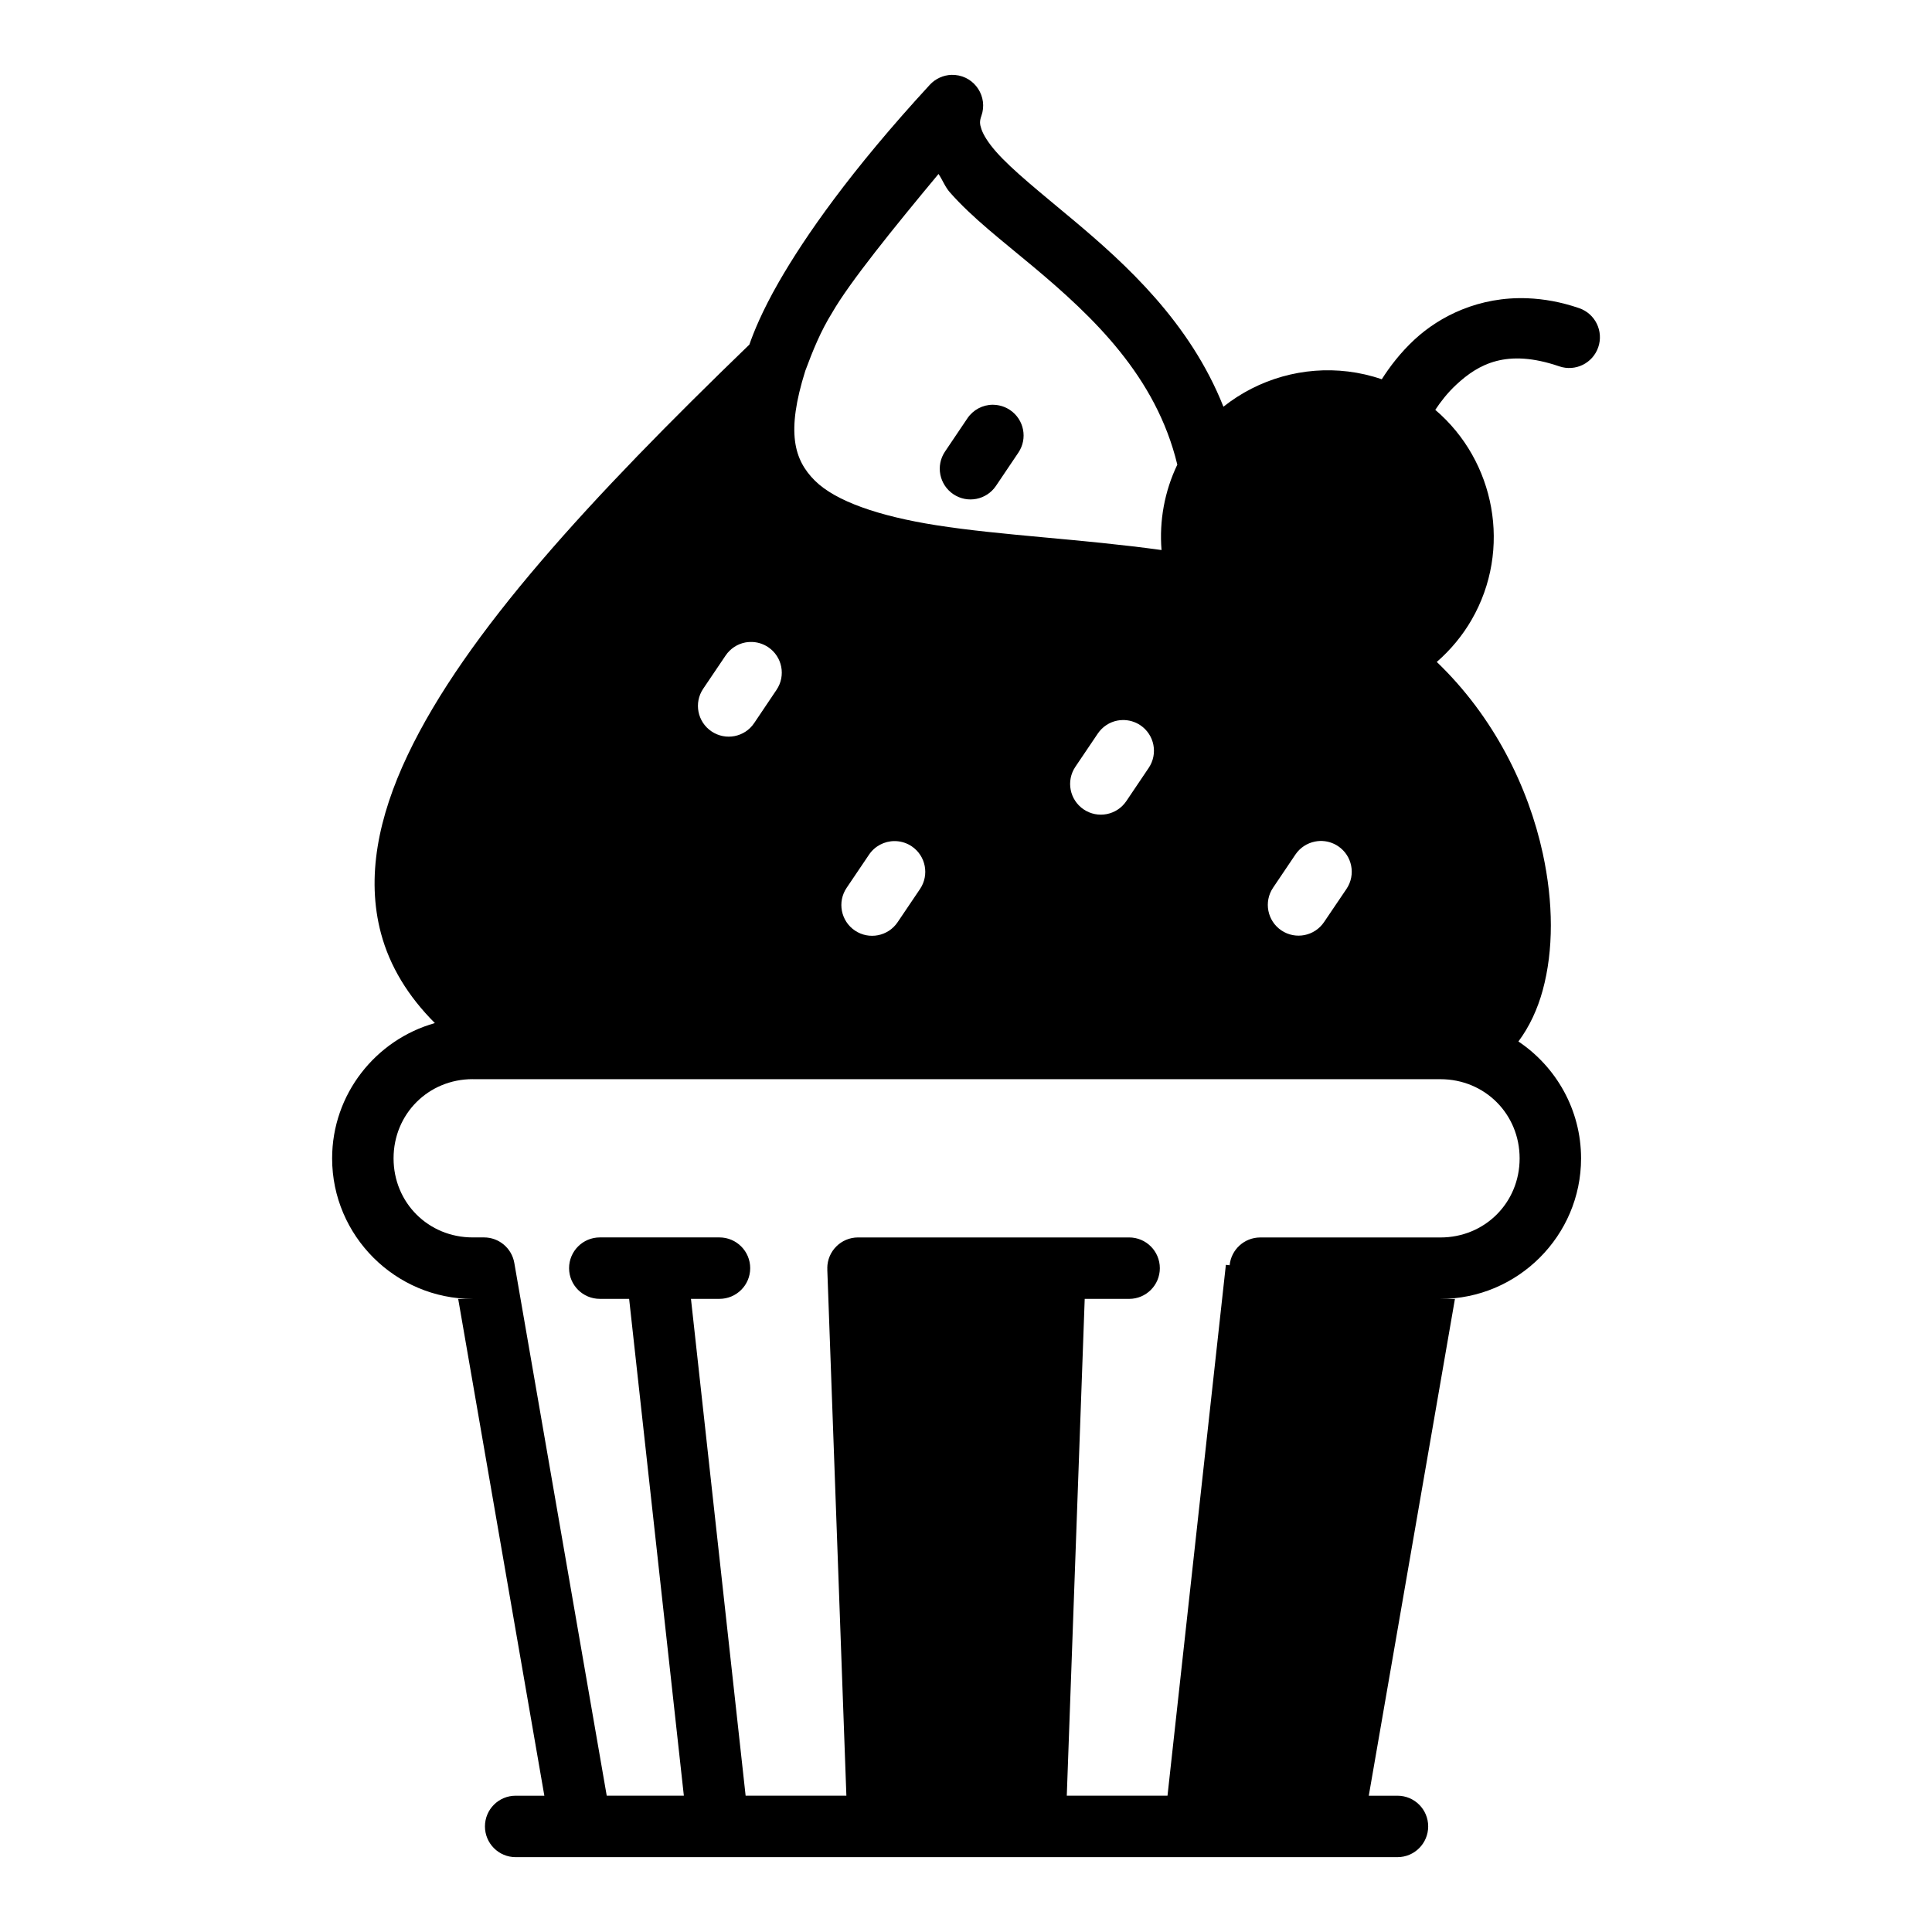 <?xml version="1.0" encoding="UTF-8"?>
<!-- Uploaded to: ICON Repo, www.svgrepo.com, Generator: ICON Repo Mixer Tools -->
<svg fill="#000000" width="800px" height="800px" version="1.1" viewBox="144 144 512 512" xmlns="http://www.w3.org/2000/svg">
 <path d="m396.16 163.84c-2.176 0.066-4.258 1.012-5.75 2.629-21.055 22.863-33.129 40.285-39.992 52.23-4.559 7.938-6.762 13.559-7.824 16.621-41.914 40.508-75.203 76.41-90.574 108.81-7.773 16.383-11.031 32.363-7.043 47.262 2.332 8.707 7.184 16.645 14.27 23.738-15.664 4.406-27.23 18.824-27.23 35.855 0 20.5 16.758 37.238 37.254 37.238h-3.844l22.832 131.66h-7.609c-4.496 0-8.133 3.637-8.133 8.133 0 4.496 3.637 8.148 8.133 8.148h233.7c4.496 0 8.133-3.652 8.133-8.148 0-4.496-3.637-8.133-8.133-8.133h-7.609l22.832-131.66h-3.844c20.496 0 37.27-16.738 37.27-37.238 0-12.871-6.613-24.281-16.605-30.98 2.934-3.93 5.086-8.602 6.441-13.574 2.898-10.629 2.848-23.211 0.016-36.27-3.812-17.57-12.922-36.18-28.09-50.738 3.644-3.18 6.781-6.93 9.227-11.164 10.777-18.668 6.25-42.125-9.625-55.641 1.375-2.082 3.203-4.484 5.582-6.688 5.863-5.43 13.336-9.625 27.273-4.844 4.25 1.457 8.871-0.809 10.332-5.059 1.465-4.258-0.801-8.906-5.062-10.363-4.785-1.645-9.344-2.441-13.637-2.617-12.875-0.52-23.301 4.746-29.98 10.934-3.797 3.516-6.652 7.324-8.688 10.531-2.93-1.012-5.926-1.691-8.934-2.059-11.766-1.441-23.73 1.934-33.027 9.332-8.879-22.367-25.816-37.766-39.91-49.57-8.508-7.125-16.086-13.156-20.355-18.02-2.137-2.434-3.371-4.5-3.859-5.934-0.488-1.434-0.516-2.144-0.016-3.566 1.766-5.019-1.68-10.367-6.981-10.824-0.312-0.027-0.625-0.039-0.938-0.031zm-3.445 26.262c1.066 1.57 1.73 3.414 3 4.859 5.969 6.797 13.895 12.836 22.141 19.742 15.887 13.305 32.492 29.016 38.145 52.43-3.402 7.094-4.805 14.906-4.184 22.633-21.242-2.941-42.484-3.863-59.73-6.582-15.141-2.387-26.66-6.352-32.148-11.824-5.488-5.473-7.668-12.75-2.523-29.105 1.961-5.281 4.07-10.508 7.133-15.422 4.59-7.988 16.258-22.414 28.168-36.73zm14.422 61.16c-2.703-0.008-5.242 1.336-6.766 3.598l-5.934 8.809c-2.516 3.734-1.52 8.789 2.215 11.301 3.727 2.508 8.77 1.52 11.285-2.199l5.934-8.809c2.519-3.731 1.531-8.785-2.199-11.301-1.188-0.797-2.555-1.27-3.981-1.367-0.18-0.012-0.375-0.031-0.555-0.031zm-64.375 62.867c1.719-0.062 3.402 0.426 4.828 1.383 3.731 2.516 4.715 7.57 2.199 11.301l-5.934 8.824c-2.516 3.731-7.57 4.703-11.301 2.184-3.731-2.516-4.715-7.57-2.199-11.301l5.934-8.793c1.207-1.797 3.074-3.047 5.195-3.461 0.418-0.082 0.848-0.125 1.277-0.137zm98.633 20.695c1.719-0.062 3.402 0.426 4.828 1.383 3.719 2.516 4.707 7.559 2.199 11.285l-5.934 8.809c-2.516 3.731-7.57 4.715-11.301 2.199-3.731-2.516-4.715-7.57-2.199-11.301l5.934-8.793c1.211-1.789 3.074-3.035 5.195-3.445 0.418-0.082 0.848-0.125 1.277-0.137zm52.383 32.043c1.719-0.062 3.418 0.426 4.844 1.383 3.734 2.512 4.731 7.582 2.215 11.316l-5.949 8.793c-2.512 3.727-7.57 4.719-11.301 2.215-3.734-2.512-4.731-7.582-2.215-11.316l5.934-8.809c1.211-1.789 3.074-3.019 5.195-3.43 0.418-0.082 0.848-0.141 1.277-0.152zm-112.7 0.031c0.18 0 0.355 0.004 0.539 0.016 1.43 0.098 2.809 0.57 3.996 1.367 3.731 2.516 4.715 7.586 2.199 11.316l-5.934 8.793c-2.512 3.734-7.582 4.731-11.316 2.215-3.731-2.516-4.715-7.586-2.199-11.316l5.934-8.793c1.523-2.262 4.074-3.606 6.781-3.598zm-111.81 63.098h256.46c11.754 0 20.988 9.23 20.988 20.988 0 11.754-9.227 20.957-20.988 20.957h-47.805c-4.172 0.031-7.656 3.211-8.055 7.363l-1-0.109-15.469 140.68h-26.691l4.75-131.66h11.777c4.496 0 8.133-3.637 8.133-8.133s-3.637-8.148-8.133-8.148h-71.848c-4.496 0-8.148 3.652-8.148 8.148 0.008 0.094 0.02 0.18 0.031 0.277h-0.031l5.059 139.51h-26.703l-14.484-131.66h7.551c4.496 0 8.148-3.637 8.148-8.133s-3.652-8.148-8.148-8.148h-31.703c-4.496 0-8.148 3.652-8.148 8.148s3.652 8.133 8.148 8.133h7.766l14.5 131.66h-20.438l-24.492-141.19c-0.68-3.894-4.055-6.746-8.012-6.75h-3.012c-11.762 0-20.973-9.203-20.973-20.957s9.215-20.988 20.973-20.988z"/>
</svg>